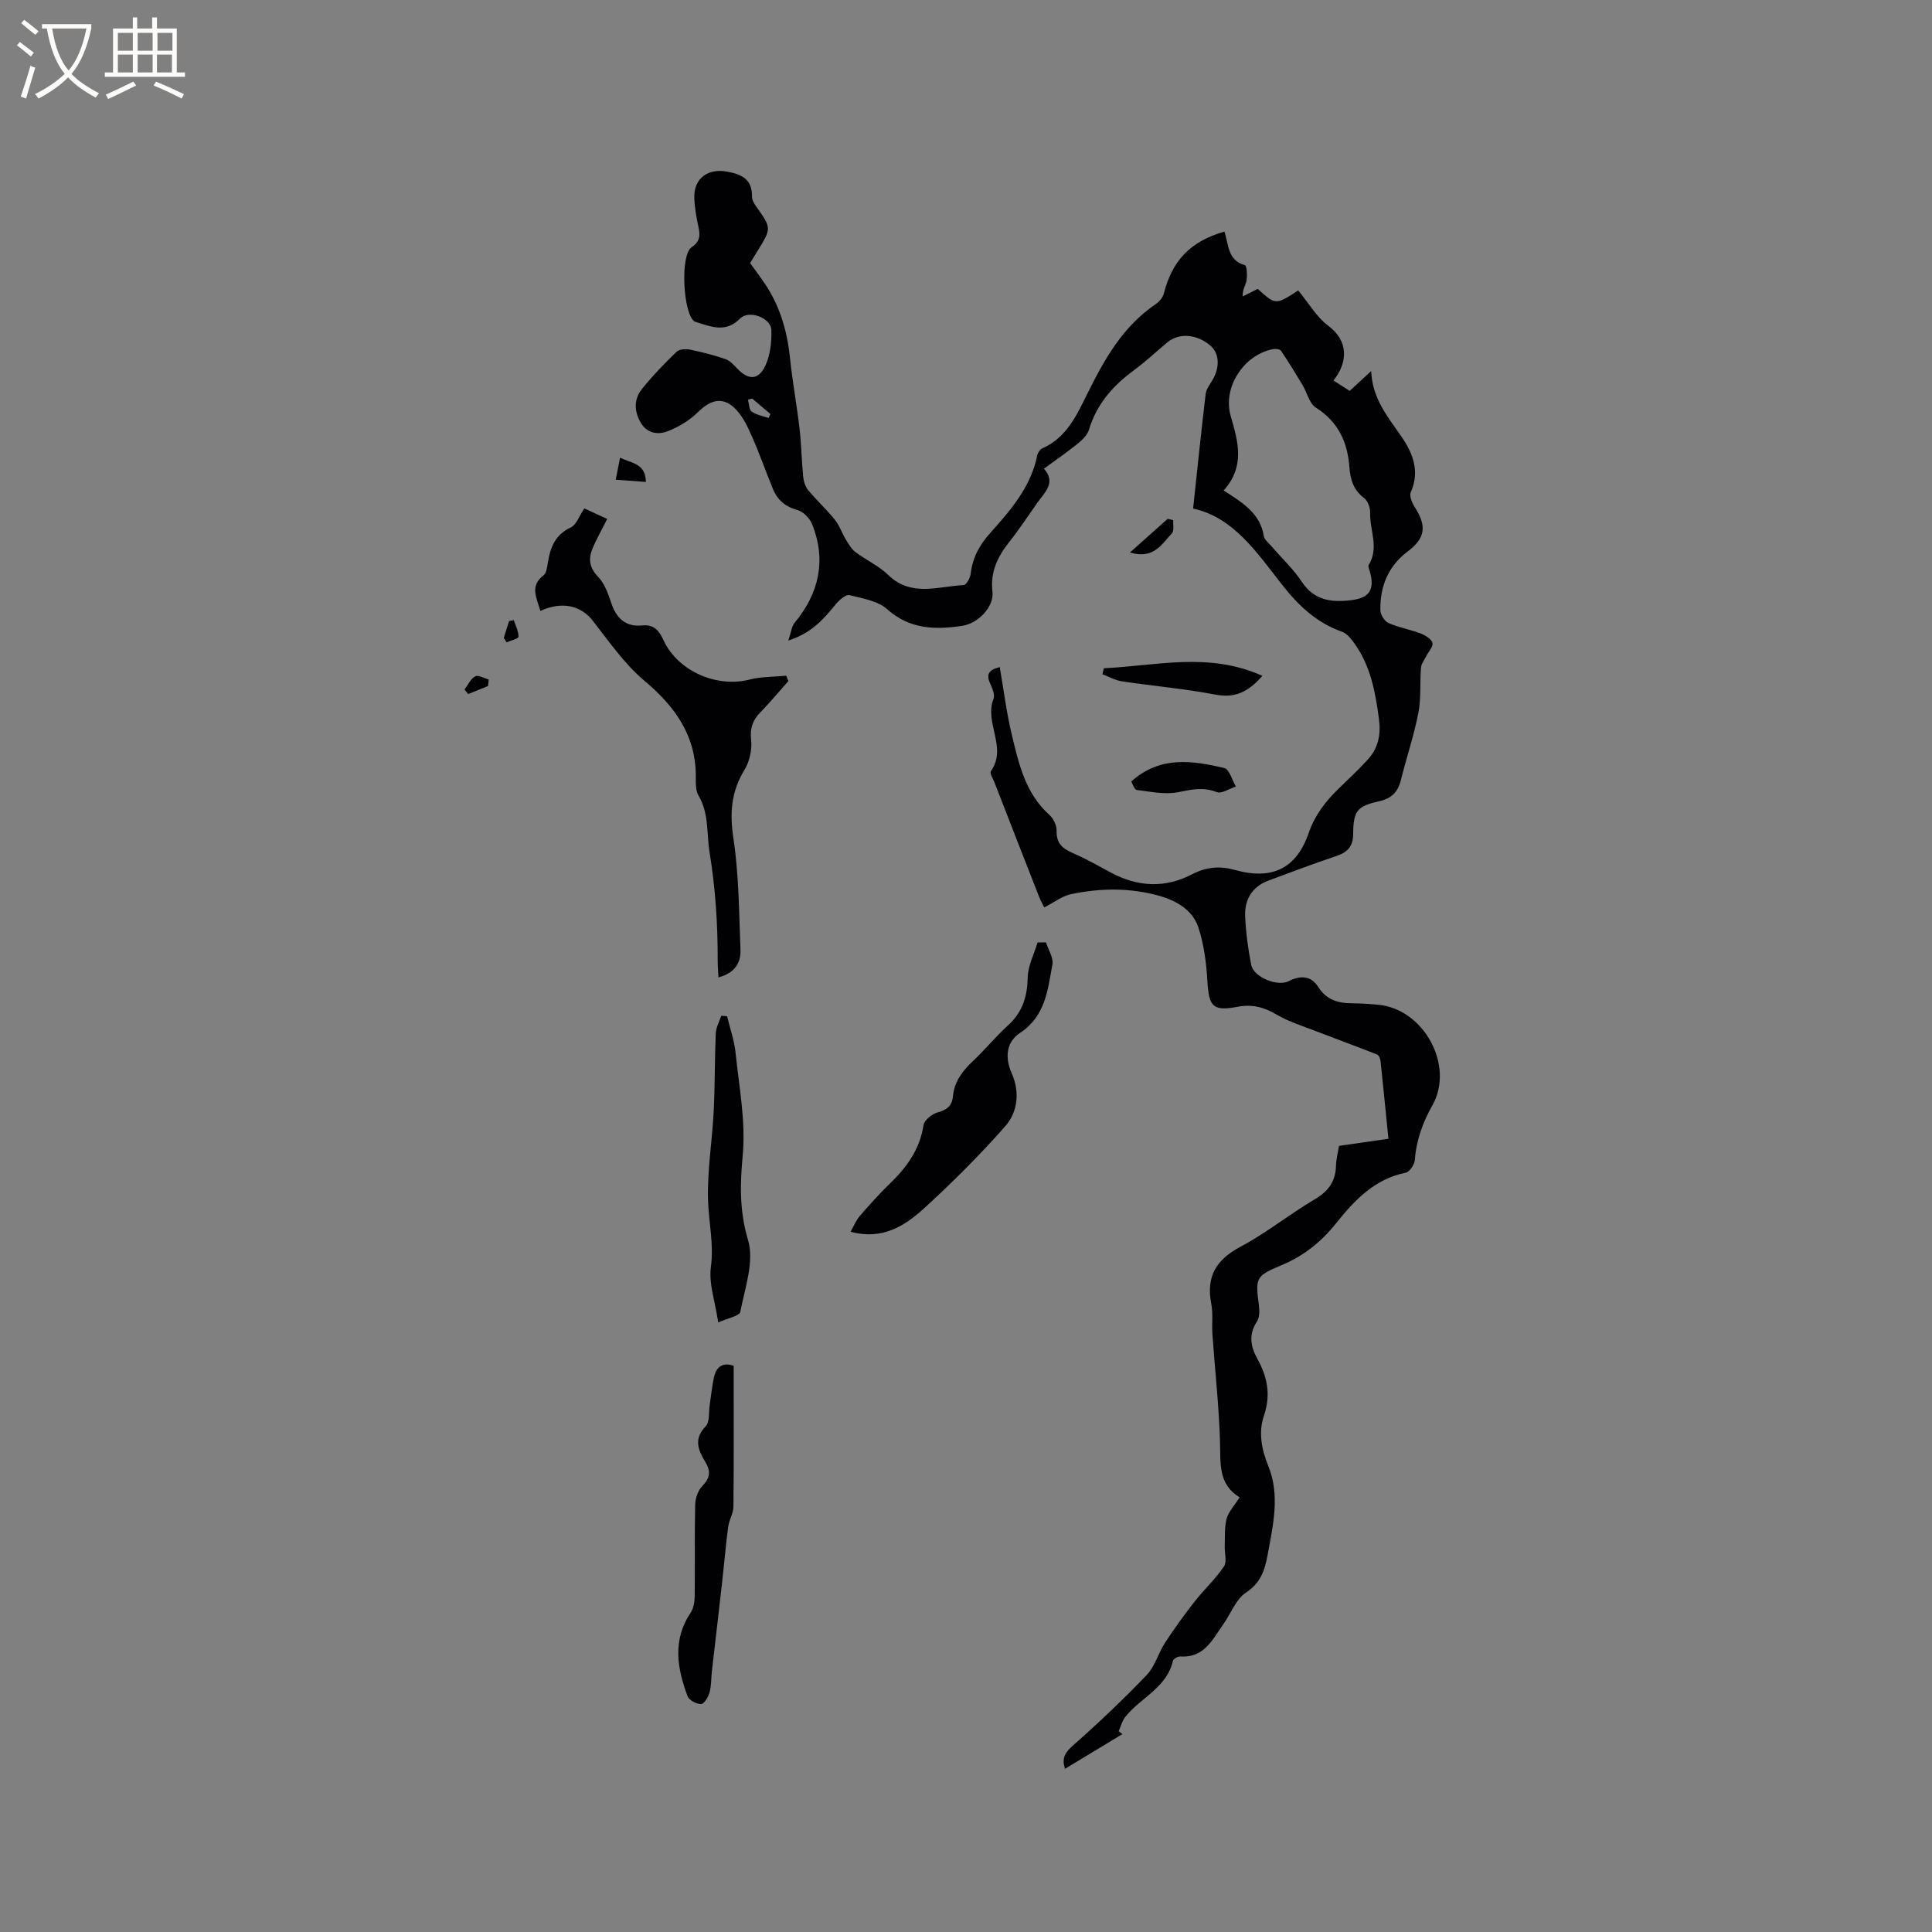 <svg enable-background="new 0 0 400 400" viewBox="0 0 400 400" xmlns="http://www.w3.org/2000/svg"><rect x="0" y="0" width="400" height="400" fill="#808080" stroke="none"/><g fill="#010103"><path d="m268.78 60.13c2.19 2.65 3.82 5.54 6.26 7.35 4.15 3.09 4.08 7.5 1.04 11.3 1.12.72 2.21 1.42 3.36 2.15 1.48-1.36 2.78-2.57 4.45-4.11.21 5.52 3.27 9.29 6.06 13.27 2.46 3.51 4.14 7.33 2.13 11.84-.34.76.27 2.2.84 3.08 2.54 3.97 2.16 6.43-1.48 9.17-4.04 3.03-5.74 7.26-5.65 12.18.02.91.86 2.26 1.67 2.62 2.1.94 4.44 1.33 6.6 2.15.99.38 2.28 1.13 2.51 1.96.21.76-.84 1.86-1.32 2.82-.38.77-.99 1.54-1.05 2.34-.25 3.13.05 6.35-.55 9.39-.91 4.66-2.45 9.2-3.6 13.82-.62 2.52-1.92 3.86-4.57 4.45-4.55 1-5.28 2.01-5.32 6.79-.02 2.59-1.21 3.77-3.51 4.54-4.71 1.58-9.36 3.34-14.02 5.07-3.42 1.27-4.99 3.96-4.83 7.44.15 3.37.6 6.75 1.26 10.05.51 2.52 5.43 4.52 7.75 3.34 2.4-1.23 4.61-1.17 6.11 1.2 1.7 2.67 4.11 3.37 7.01 3.38 1.8.01 3.6.13 5.4.3 9.44.86 15.86 12.58 11.25 20.79-2.01 3.59-3.36 7.23-3.65 11.35-.07.95-1.1 2.48-1.9 2.64-6.42 1.28-10.58 5.68-14.34 10.39-3.14 3.93-6.75 6.83-11.4 8.77-5.38 2.23-5.38 2.66-4.64 8.33.14 1.09.13 2.48-.42 3.33-1.75 2.68-1.32 5.17.1 7.72 2.08 3.74 2.82 7.49 1.35 11.79-1.17 3.44-.49 6.94.94 10.49 2.41 5.95.96 12.13-.15 18.18-.56 3.08-1.36 5.87-4.47 7.9-2.12 1.38-3.17 4.39-4.76 6.63-2.23 3.15-3.97 6.97-8.86 6.62-.51-.04-1.44.5-1.54.92-1.3 5.61-6.74 7.63-9.88 11.62-.65.82-.91 1.95-1.35 2.94.26.2.51.4.77.6-3.94 2.38-7.88 4.76-11.88 7.18-.79-2.39.18-3.53 1.81-4.97 5.22-4.61 10.29-9.42 15.1-14.45 1.72-1.79 2.4-4.53 3.8-6.68 1.91-2.93 3.97-5.78 6.13-8.53 1.94-2.48 4.31-4.65 6.06-7.25.67-1 .11-2.8.17-4.24.07-1.9-.09-3.87.39-5.66.4-1.46 1.6-2.7 2.69-4.43-4.46-2.68-3.93-7.03-4.06-11.44-.21-7.44-1.05-14.85-1.57-22.28-.15-2.11.16-4.29-.24-6.35-1.11-5.67 1.04-9.15 6.11-11.84 5.31-2.82 10.06-6.69 15.26-9.75 2.85-1.68 4.37-3.71 4.45-6.99.03-1.35.4-2.69.63-4.11 3.38-.49 6.62-.95 10.23-1.47-.55-5.47-1.07-10.8-1.64-16.13-.05-.47-.34-1.17-.7-1.31-4.17-1.65-8.39-3.18-12.57-4.8-2.8-1.09-5.72-1.98-8.28-3.49-2.61-1.54-5.05-2.17-8.08-1.59-5.1.97-5.91-.09-6.21-5.3-.22-3.74-.7-7.59-1.87-11.12-1.19-3.61-4.46-5.53-8.08-6.55-6.05-1.71-12.18-1.63-18.26-.36-1.87.39-3.54 1.72-5.57 2.75-.29-.6-.74-1.38-1.07-2.21-3.09-7.88-6.17-15.77-9.23-23.66-.31-.78-1.03-1.94-.75-2.34 3.47-4.88-1.41-10.02.54-14.96.35-.88-.28-2.27-.74-3.3-.82-1.86-.14-2.76 2.04-3.28.81 4.67 1.39 9.37 2.48 13.95 1.45 6.04 2.81 12.18 7.8 16.65.84.75 1.52 2.2 1.49 3.31-.07 2.61 1.28 3.69 3.43 4.62 2.71 1.17 5.28 2.66 7.89 4.05 5.53 2.95 11.17 3.21 16.73.31 2.93-1.53 5.76-1.76 8.88-.89 7.66 2.13 12.71-.26 15.26-7.66 1.31-3.78 3.57-6.65 6.34-9.32 1.98-1.91 3.99-3.81 5.85-5.83 2.22-2.4 2.79-5.18 2.35-8.52-.74-5.52-1.72-10.87-5.02-15.51-.7-.98-1.59-2.12-2.64-2.49-5.31-1.88-9.08-5.49-12.48-9.84-5.19-6.64-10.01-13.85-18.33-15.66.89-8.3 1.68-16.03 2.6-23.75.12-.97.84-1.89 1.37-2.78 1.62-2.72 1.48-5.59-.39-7.2-2.8-2.41-6.49-2.7-8.93-.67-2.28 1.9-4.44 3.96-6.83 5.71-4.38 3.21-7.78 7.03-9.38 12.36-.33 1.1-1.36 2.11-2.3 2.87-2.13 1.73-4.41 3.29-7.02 5.2 2.57 2.9.17 4.89-1.38 7.08-1.9 2.68-3.7 5.44-5.74 8.01-2.46 3.1-4.04 6.27-3.54 10.46.35 2.93-2.86 6.49-6.3 7-5.49.81-10.78.76-15.46-3.42-1.96-1.75-5.13-2.28-7.85-2.94-.75-.18-2.09.98-2.79 1.83-2.48 3.01-4.94 5.99-9.87 7.57.6-1.77.69-2.92 1.28-3.64 5.08-6.14 6.63-12.92 3.67-20.42-.49-1.24-1.85-2.64-3.07-2.97-2.52-.69-4.12-2.07-5.06-4.35-1.45-3.52-2.7-7.12-4.23-10.6-.88-2.01-1.83-4.12-3.28-5.71-2.62-2.87-5.24-2.34-7.96.35-1.79 1.77-4.15 3.21-6.52 4.07-1.92.69-4.18.36-5.48-2-1.33-2.42-1.26-4.81.37-6.84 2.18-2.72 4.63-5.25 7.15-7.68.57-.55 1.91-.62 2.8-.44 2.47.5 4.92 1.14 7.31 1.95.89.3 1.66 1.14 2.35 1.87 2.4 2.55 4.5 2.57 5.95-.57 1-2.17 1.27-4.84 1.22-7.27-.05-2.57-4.65-4.29-6.5-2.41-2.97 3.02-6 1.67-9.13.7-.1-.03-.21-.05-.3-.11-2.37-1.59-2.98-13.73-.62-15.33 1.62-1.1 1.87-2.27 1.49-4.02-.45-2.06-.84-4.17-.9-6.27-.12-3.97 2.77-6.08 6.64-5.42 3.14.54 5.38 1.57 5.31 5.26-.01.66.45 1.4.86 1.98 3.2 4.5 3.21 4.49.2 9.33-.45.72-.88 1.44-1.46 2.39 1.11 1.55 2.33 3.12 3.4 4.78 2.91 4.55 4.32 9.58 4.87 14.95.5 4.84 1.4 9.64 1.96 14.48.39 3.32.43 6.68.76 10.01.1.96.43 2.06 1.03 2.79 1.76 2.12 3.81 4 5.54 6.14.95 1.18 1.44 2.72 2.23 4.03.57.94 1.16 1.99 2.01 2.64 2.19 1.66 4.82 2.83 6.76 4.72 4.78 4.66 10.34 2.39 15.65 2.13.55-.03 1.36-1.49 1.46-2.35.38-3.3 1.81-5.95 4.01-8.4 4.23-4.73 8.44-9.53 9.76-16.07.11-.56.56-1.28 1.04-1.49 5-2.16 7.15-6.88 9.29-11.2 3.56-7.21 7.37-14.02 14.2-18.66.73-.5 1.47-1.35 1.68-2.17 1.75-6.87 5.49-10.82 12.55-12.85.89 2.58.6 5.96 4.26 6.96.39.11.49 2.1.32 3.16-.15.95-.86 1.81-.79 3.31 1.04-.52 2.07-1.04 3.11-1.57 3.71 3.36 3.71 3.36 8.38.32zm-15.44 41.42c4.08 2.6 7.6 4.82 8.31 9.43.11.73.95 1.37 1.5 2.01 2.14 2.49 4.6 4.77 6.39 7.48 2.52 3.83 6.03 4.25 9.98 3.82 4.07-.44 5.19-2.21 4.04-6.13-.11-.39-.35-.93-.19-1.19 2.22-3.56.18-7.25.3-10.86.03-1.02-.5-2.45-1.27-3.02-2.21-1.64-2.84-3.9-3.02-6.35-.39-5.23-2.3-9.41-6.95-12.35-1.35-.85-1.8-3.08-2.73-4.63-1.44-2.4-2.9-4.8-4.47-7.12-.23-.34-1.12-.46-1.65-.36-6.05 1.16-10.51 7.91-8.77 13.88 1.54 5.29 3.02 10.38-1.47 15.39zm-97.61-19.03c-.29.08-.58.16-.87.24.24.85.21 2.06.77 2.46.99.7 2.33.91 3.52 1.32.12-.27.24-.55.36-.82-1.26-1.07-2.52-2.13-3.78-3.2z"/><path d="m111.88 126.49c-.77-2.73-2.25-5.13.63-7.35.62-.47.77-1.7.91-2.61.5-3.16 1.49-5.8 4.75-7.33 1.19-.56 1.77-2.42 2.81-3.95 1.51.7 3.28 1.52 4.73 2.2-1.12 2.24-2.25 4.19-3.09 6.25-.84 2.08-.55 3.89 1.21 5.72 1.32 1.37 2.06 3.42 2.68 5.3 1.06 3.21 2.92 5.12 6.45 4.77 2.46-.25 3.51 1.1 4.44 3.11 2.97 6.37 11.01 9.84 17.77 8.1 2.44-.63 5.06-.55 7.6-.8.15.37.31.74.46 1.11-1.93 2.17-3.8 4.4-5.82 6.49-1.58 1.63-2.16 3.25-1.9 5.65.22 2.02-.3 4.49-1.37 6.23-2.75 4.5-3.09 8.92-2.3 14.14 1.15 7.6 1.16 15.38 1.47 23.09.11 2.76-1.22 4.86-4.56 5.75-.06-1.28-.16-2.38-.16-3.49.02-7.51-.46-14.91-1.68-22.4-.65-3.95-.08-8.05-2.3-11.78-.55-.93-.57-2.27-.55-3.42.18-8.77-4.17-14.89-10.67-20.35-4.12-3.47-7.3-8.11-10.67-12.41-2.43-3.12-6.33-4.11-10.84-2.02z"/><path d="m216.56 195.11c.48 1.54 1.59 3.19 1.33 4.59-.97 5.21-1.43 10.67-6.65 14.11-2.94 1.94-3.21 5.14-1.79 8.36 1.73 3.93 1.29 8.05-1.37 11.06-5.25 5.94-10.89 11.58-16.75 16.93-4.01 3.66-8.66 6.64-15.22 4.86.62-1.09 1.08-2.3 1.88-3.23 2-2.33 4.06-4.63 6.27-6.76 3.5-3.38 6.19-7.09 6.95-12.1.16-1.03 1.74-2.29 2.9-2.61 1.9-.53 3-1.33 3.18-3.32.28-3.02 1.93-5.23 4.09-7.26 2.55-2.39 4.77-5.13 7.35-7.48 2.99-2.72 3.96-5.95 4.05-9.91.05-2.42 1.32-4.81 2.04-7.22.59-.01 1.16-.02 1.74-.02z"/><path d="m151.9 282.78c0 9.89.05 19.52-.05 29.15-.01 1.42-.92 2.8-1.1 4.24-.52 3.97-.85 7.97-1.3 11.95-.67 5.97-1.38 11.93-2.06 17.9-.17 1.47-.1 2.99-.49 4.4-.26.94-1.12 2.37-1.75 2.38-.94.03-2.48-.78-2.79-1.6-2.17-5.81-3.18-11.64.64-17.32.64-.95.82-2.37.83-3.57.08-6.26-.05-12.52.1-18.77.03-1.33.58-2.97 1.48-3.88 1.65-1.67 1.76-3.09.61-5-1.44-2.39-2.48-4.7.06-7.33.9-.93.63-3 .87-4.55.29-1.87.46-3.77.87-5.62.55-2.56 2.21-3.07 4.08-2.38z"/><path d="m148.7 273.8c-.66-4.43-1.98-8.07-1.52-11.48.64-4.77-.45-9.25-.59-13.85-.18-6.1.86-12.23 1.17-18.36.27-5.38.2-10.77.43-16.15.05-1.23.74-2.44 1.14-3.66.4.04.81.07 1.21.11.6 2.51 1.49 5 1.75 7.55.73 7.04 2.12 14.18 1.49 21.13-.56 6.12-.71 11.58 1.1 17.67 1.32 4.42-.65 9.91-1.61 14.84-.18.87-2.62 1.31-4.57 2.2z"/><path d="m228.55 138.35c10.76-.48 21.66-3.45 32.81 1.58-3.06 3.48-5.8 4.63-9.73 3.88-6.4-1.22-12.92-1.78-19.37-2.75-1.38-.21-2.69-.96-4.02-1.47.09-.41.2-.82.31-1.24z"/><path d="m234.21 161.8c5.99-5.37 12.68-4.33 19.27-2.79 1.04.24 1.61 2.51 2.4 3.84-1.35.43-2.97 1.55-3.99 1.14-2.78-1.1-5.19-.53-7.94.02-2.74.55-5.75-.11-8.62-.46-.47-.06-.81-1.24-1.12-1.75z"/><path d="m242.91 107.69c-.07.94.22 2.24-.29 2.76-2.09 2.13-3.69 5.42-8.68 3.94 2.92-2.61 5.37-4.79 7.81-6.97.39.1.78.19 1.16.27z"/><path d="m133.72 99.78c-2.09-.15-4.01-.29-6.24-.46.33-1.68.57-2.95.89-4.55 2.48 1.15 5.31 1.22 5.35 5.01z"/><path d="m101.05 142.03c-1.37.56-2.75 1.11-4.12 1.67-.25-.31-.5-.63-.75-.94.71-.95 1.25-2.22 2.2-2.73.63-.34 1.85.39 2.8.65-.05.45-.09.9-.13 1.35z"/><path d="m104.31 132.07c.36-1.16.72-2.32 1.08-3.48.33-.07.66-.14.98-.21.37 1.15 1 2.3.98 3.45-.01.4-1.6.78-2.47 1.16-.19-.31-.38-.61-.57-.92z"/></g><path d="m6.4 11.7c-1-.8-1.9-1.6-2.9-2.3l.6-.7c.9.7 1.9 1.4 2.9 2.2zm-2.1 8.3c.7-2.1 1.4-4.2 2-6.4.2.1.6.3 1 .4-.7 2.3-1.3 4.4-1.9 6.4zm3-12.8c-1.1-.9-2.1-1.7-2.9-2.4l.6-.7c1 .8 2 1.5 3 2.4zm1.4-1.3v-.9h10.2v.9c-.9 4.2-2.3 7.3-4.1 9.4 1.3 1.4 3.2 2.7 5.7 4-.2.2-.4.5-.7.9-2.5-1.4-4.4-2.7-5.7-4.2-1.4 1.5-3.5 3-6.1 4.4 0 0 0 0-.1-.1-.3-.4-.5-.7-.7-.8 2.7-1.3 4.7-2.8 6.2-4.2-1.8-2.2-3-5.3-3.7-9.4zm9.2 0h-7.1c.6 3.8 1.7 6.7 3.4 8.7 1.7-2 2.9-4.8 3.7-8.7z" fill="#fcfbfa"/><path d="m31.6 3.6h.9v2.3h4.1v9.1h1.7v.9h-16.6v-.9h1.7v-9.1h4.1v-2.3h.9v2.3h3.1v-2.3zm-4 13.3.6.8c-1.9.9-3.8 1.9-5.8 2.8-.2-.3-.3-.6-.5-.9 2-.9 3.9-1.8 5.7-2.7zm-3.2-10.1v3.7h3.1v-3.7zm0 4.5v3.7h3.1v-3.7zm4.1-4.5v3.7h3.1v-3.7zm0 4.5v3.7h3.1v-3.7zm9.1 9.1c-2.1-1.1-4.1-2-5.8-2.7l.5-.8c2.2.9 4.1 1.8 5.8 2.6zm-1.9-13.6h-3.1v3.7h3.1zm-3.2 4.5v3.7h3.1v-3.7z" fill="#fcfbfa"/></svg>